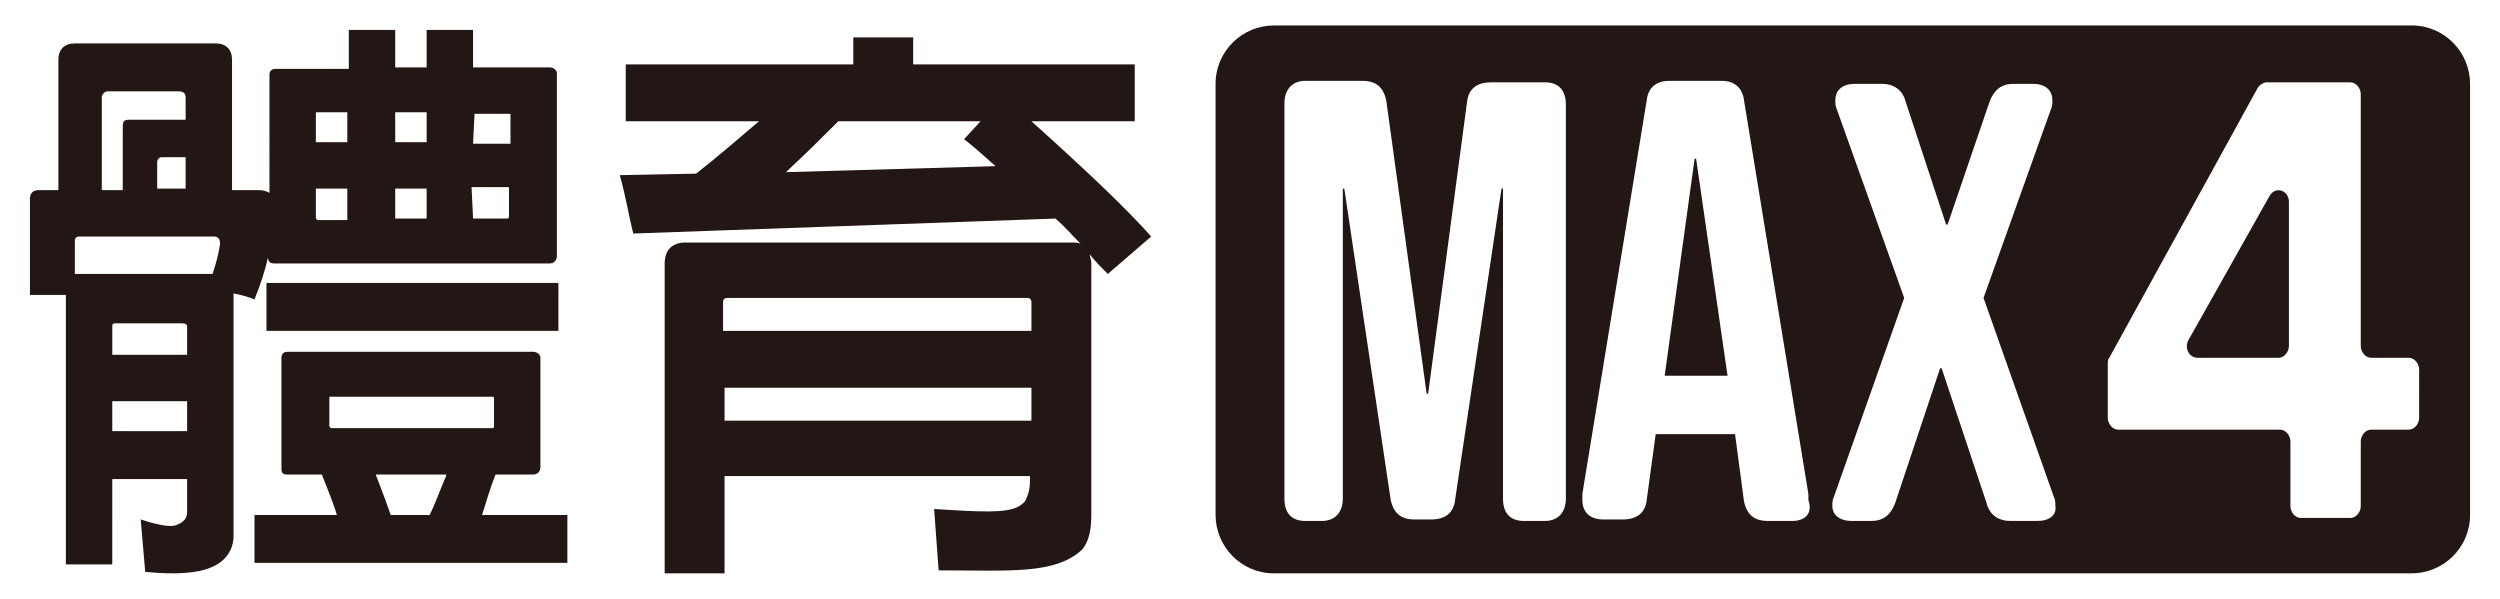 <?xml version="1.0" encoding="utf-8"?>
<!-- Generator: Adobe Illustrator 27.0.1, SVG Export Plug-In . SVG Version: 6.00 Build 0)  -->
<svg version="1.1" id="圖層_1" xmlns="http://www.w3.org/2000/svg" xmlns:xlink="http://www.w3.org/1999/xlink" x="0px" y="0px"
	 viewBox="0 0 167 40" style="enable-background:new 0 0 167 40;" xml:space="preserve">
<style type="text/css">
	.st0{fill:#221714;}
</style>
<g>
	<path class="st0" d="M7.5,37.7H4.4v-18H2v-6.4c0-0.4,0.2-0.6,0.6-0.6h1.3V4c0-0.7,0.4-1.1,1.1-1.1h9.4c0.7,0,1.1,0.4,1.1,1.1v8.7
		h1.8c0.3,0,0.6,0.1,0.7,0.2V5c0-0.3,0.2-0.4,0.4-0.4h4.9V2h3.1v2.5h2.1V2h3.1v2.5h5.1c0.3,0,0.5,0.2,0.5,0.4v12.2
		c0,0.3-0.2,0.5-0.5,0.5H18.3c-0.3,0-0.4-0.2-0.4-0.4C17.7,18.1,17.4,19,17,20c-0.5-0.2-0.9-0.3-1.4-0.4v16.2c0,0.9-0.5,1.7-1.5,2.1
		c-0.9,0.4-2.4,0.5-4.4,0.3l-0.3-3.5c1.2,0.4,2,0.5,2.3,0.4c0.6-0.2,0.8-0.5,0.8-0.9V32h-5L7.5,37.7L7.5,37.7z M14.2,18.3
		c0.2-0.6,0.4-1.3,0.5-2c0-0.3-0.1-0.5-0.4-0.5h-9c-0.2,0-0.3,0.1-0.3,0.3v2.2c0,0,0,0,0,0L14.2,18.3L14.2,18.3z M8.2,12.7V8.6
		C8.2,8.2,8.2,8,8.6,8h3.8V6.5c0-0.3-0.2-0.4-0.5-0.4H7.2C7,6.1,6.8,6.3,6.8,6.5v6.2L8.2,12.7L8.2,12.7z M12.5,23.7v-1.9
		c0-0.1-0.1-0.2-0.3-0.2H7.7c-0.2,0-0.2,0.1-0.2,0.2v1.9H12.5z M12.5,26.8h-5v2h5V26.8z M12.4,12.7v-2.2h-1.6
		c-0.2,0-0.3,0.2-0.3,0.3v1.8H12.4z M21.5,31.7l-2.3,0c-0.3,0-0.4-0.1-0.4-0.4l0-7.4c0-0.3,0.2-0.4,0.4-0.4h16.4
		c0.3,0,0.5,0.2,0.5,0.4l0,7.3c0,0.3-0.2,0.5-0.5,0.5h-2.5c-0.4,1-0.6,1.8-0.9,2.7h5.7v3.2H17v-3.2h5.5C22.4,34,22.1,33.2,21.5,31.7
		 M37.3,22.1H17.8v-3.2h19.5V22.1z M23.2,7.5h-2c-0.1,0-0.1,0-0.1,0.1v1.9h2.1V7.5z M23.2,12.6h-2.1v1.9c0,0.1,0,0.1,0.1,0.2h2V12.6
		z M22.1,26.5c-0.1,0-0.1,0-0.1,0.1v1.8c0,0.1,0,0.1,0.1,0.2h10.8c0.1,0,0.1-0.1,0.1-0.2v-1.8c0-0.1-0.1-0.1-0.1-0.1H22.1z
		 M28.7,34.4c0.4-0.8,0.7-1.7,1.1-2.6c0-0.1,0-0.1,0.1-0.1l-4.8,0c0.5,1.3,0.8,2.1,1,2.7L28.7,34.4L28.7,34.4z M28.5,7.5h-2.1v2h2.1
		V7.5z M28.5,12.6h-2.1v2h2.1V12.6z M31.6,9.6h2.5V7.7c0-0.1,0-0.1-0.1-0.1h-2.3L31.6,9.6L31.6,9.6z M31.6,14.6h2.3
		c0.1,0,0.1-0.1,0.1-0.2v-1.9h-2.5L31.6,14.6L31.6,14.6z"/>
	<path class="st0" d="M48.4,38.3l-4,0V17.6c0-0.9,0.5-1.4,1.4-1.4h25.8c0.2,0,0.5,0,0.6,0.1c-0.6-0.6-1.1-1.2-1.7-1.7l-28.2,1
		c-0.3-1.2-0.5-2.5-0.9-3.9l5.1-0.1c1.4-1.1,2.8-2.3,4.2-3.5h-8.9V4.3h12.7c0,0,0,0,0.1,0v0H57V2.5h4v1.8h14.8v3.8h-6.9
		c3.9,3.5,6.5,6,8,7.7L74,18.3c-0.4-0.4-0.8-0.8-1.2-1.3c0,0.2,0.1,0.4,0.1,0.5v16.9c0,1.1-0.2,1.8-0.6,2.3
		c-1.8,1.7-4.9,1.4-9.6,1.4l-0.3-4.1c3.1,0.2,4.9,0.3,5.7-0.2c0.3-0.2,0.4-0.3,0.5-0.6c0.1-0.2,0.2-0.6,0.2-1v-0.4H48.4V38.3z
		 M68.9,22.1v-1.9c0-0.2-0.1-0.3-0.3-0.3H48.6c-0.2,0-0.3,0.1-0.3,0.3v1.9H68.9z M68.9,25.9H48.4v2.2h20.5V25.9z M65.5,8.1h-9.5
		c-1,1-2.1,2.1-3.5,3.4l14-0.4c-1-0.9-1.7-1.5-2.1-1.8L65.5,8.1z"/>
	<g>
		<path class="st0" d="M151.6,13.1l-5.4,9.6c-0.3,0.5,0,1.2,0.6,1.2h5.4c0.4,0,0.7-0.4,0.7-0.8v-9.6C152.9,12.7,152,12.4,151.6,13.1
			z"/>
		<path class="st0" d="M161.1,1.7h-76c-2.1,0-3.9,1.7-3.9,3.9v28.8c0,2.1,1.7,3.9,3.9,3.9h76c2.1,0,3.9-1.7,3.9-3.9V5.6
			C165,3.5,163.3,1.7,161.1,1.7z M104.6,33.3c0,0.9-0.5,1.5-1.4,1.5h-1.4c-0.9,0-1.4-0.5-1.4-1.5V12.6h-0.1l-3.1,20.8
			c-0.1,0.9-0.7,1.3-1.6,1.3h-1.1c-0.9,0-1.4-0.4-1.6-1.3l-3.1-20.8h-0.1v20.7c0,0.9-0.5,1.5-1.4,1.5h-1.1c-0.9,0-1.4-0.5-1.4-1.5
			V6.9c0-0.9,0.5-1.5,1.4-1.5H91c0.9,0,1.4,0.4,1.6,1.3l2.7,19.6h0.1L98,6.8c0.1-0.9,0.7-1.3,1.6-1.3h3.6c0.9,0,1.4,0.5,1.4,1.5
			L104.6,33.3L104.6,33.3z M119.7,34.8h-1.6c-0.9,0-1.4-0.4-1.6-1.3l-0.6-4.5V29h-5.3l-0.6,4.4c-0.1,0.9-0.7,1.3-1.6,1.3h-1.3
			c-0.9,0-1.4-0.5-1.4-1.3c0-0.1,0-0.1,0-0.4l4.3-26.3c0.1-0.9,0.7-1.3,1.5-1.3h3.5c0.9,0,1.4,0.5,1.5,1.3l4.3,26.3
			c0,0.3,0,0.3,0,0.4C121.1,34.3,120.6,34.8,119.7,34.8z M136.1,34.8h-1.8c-0.8,0-1.4-0.4-1.6-1.2l-3-9h-0.1l-3,9
			c-0.3,0.8-0.8,1.2-1.6,1.2h-1.3c-0.8,0-1.3-0.4-1.3-1c0-0.2,0-0.4,0.1-0.6l4.7-13.3l-4.5-12.6c-0.1-0.2-0.1-0.4-0.1-0.6
			c0-0.7,0.5-1.1,1.3-1.1h1.8c0.8,0,1.4,0.4,1.6,1.2l2.7,8.2h0.1l2.8-8.2c0.3-0.8,0.8-1.2,1.6-1.2h1.3c0.8,0,1.3,0.4,1.3,1.1
			c0,0.2,0,0.4-0.1,0.6l-4.5,12.6l4.7,13.3c0.1,0.2,0.1,0.4,0.1,0.6C137.4,34.4,136.9,34.8,136.1,34.8z M161.6,27.9
			c0,0.4-0.3,0.8-0.7,0.8h-2.5c-0.4,0-0.7,0.4-0.7,0.8v4.3c0,0.4-0.3,0.8-0.7,0.8h-3.3c-0.4,0-0.7-0.4-0.7-0.8v-4.3
			c0-0.4-0.3-0.8-0.7-0.8h-10.8c-0.4,0-0.7-0.4-0.7-0.8v-3.6c0-0.1,0-0.3,0.1-0.4l9.9-18c0.1-0.2,0.4-0.4,0.6-0.4h5.6
			c0.4,0,0.7,0.4,0.7,0.8v16.8c0,0.4,0.3,0.8,0.7,0.8h2.5c0.4,0,0.7,0.4,0.7,0.8L161.6,27.9L161.6,27.9z"/>
		<polygon class="st0" points="113.2,10.6 111.2,25.1 115.4,25.1 113.3,10.6 		"/>
	</g>
</g>
</svg>

